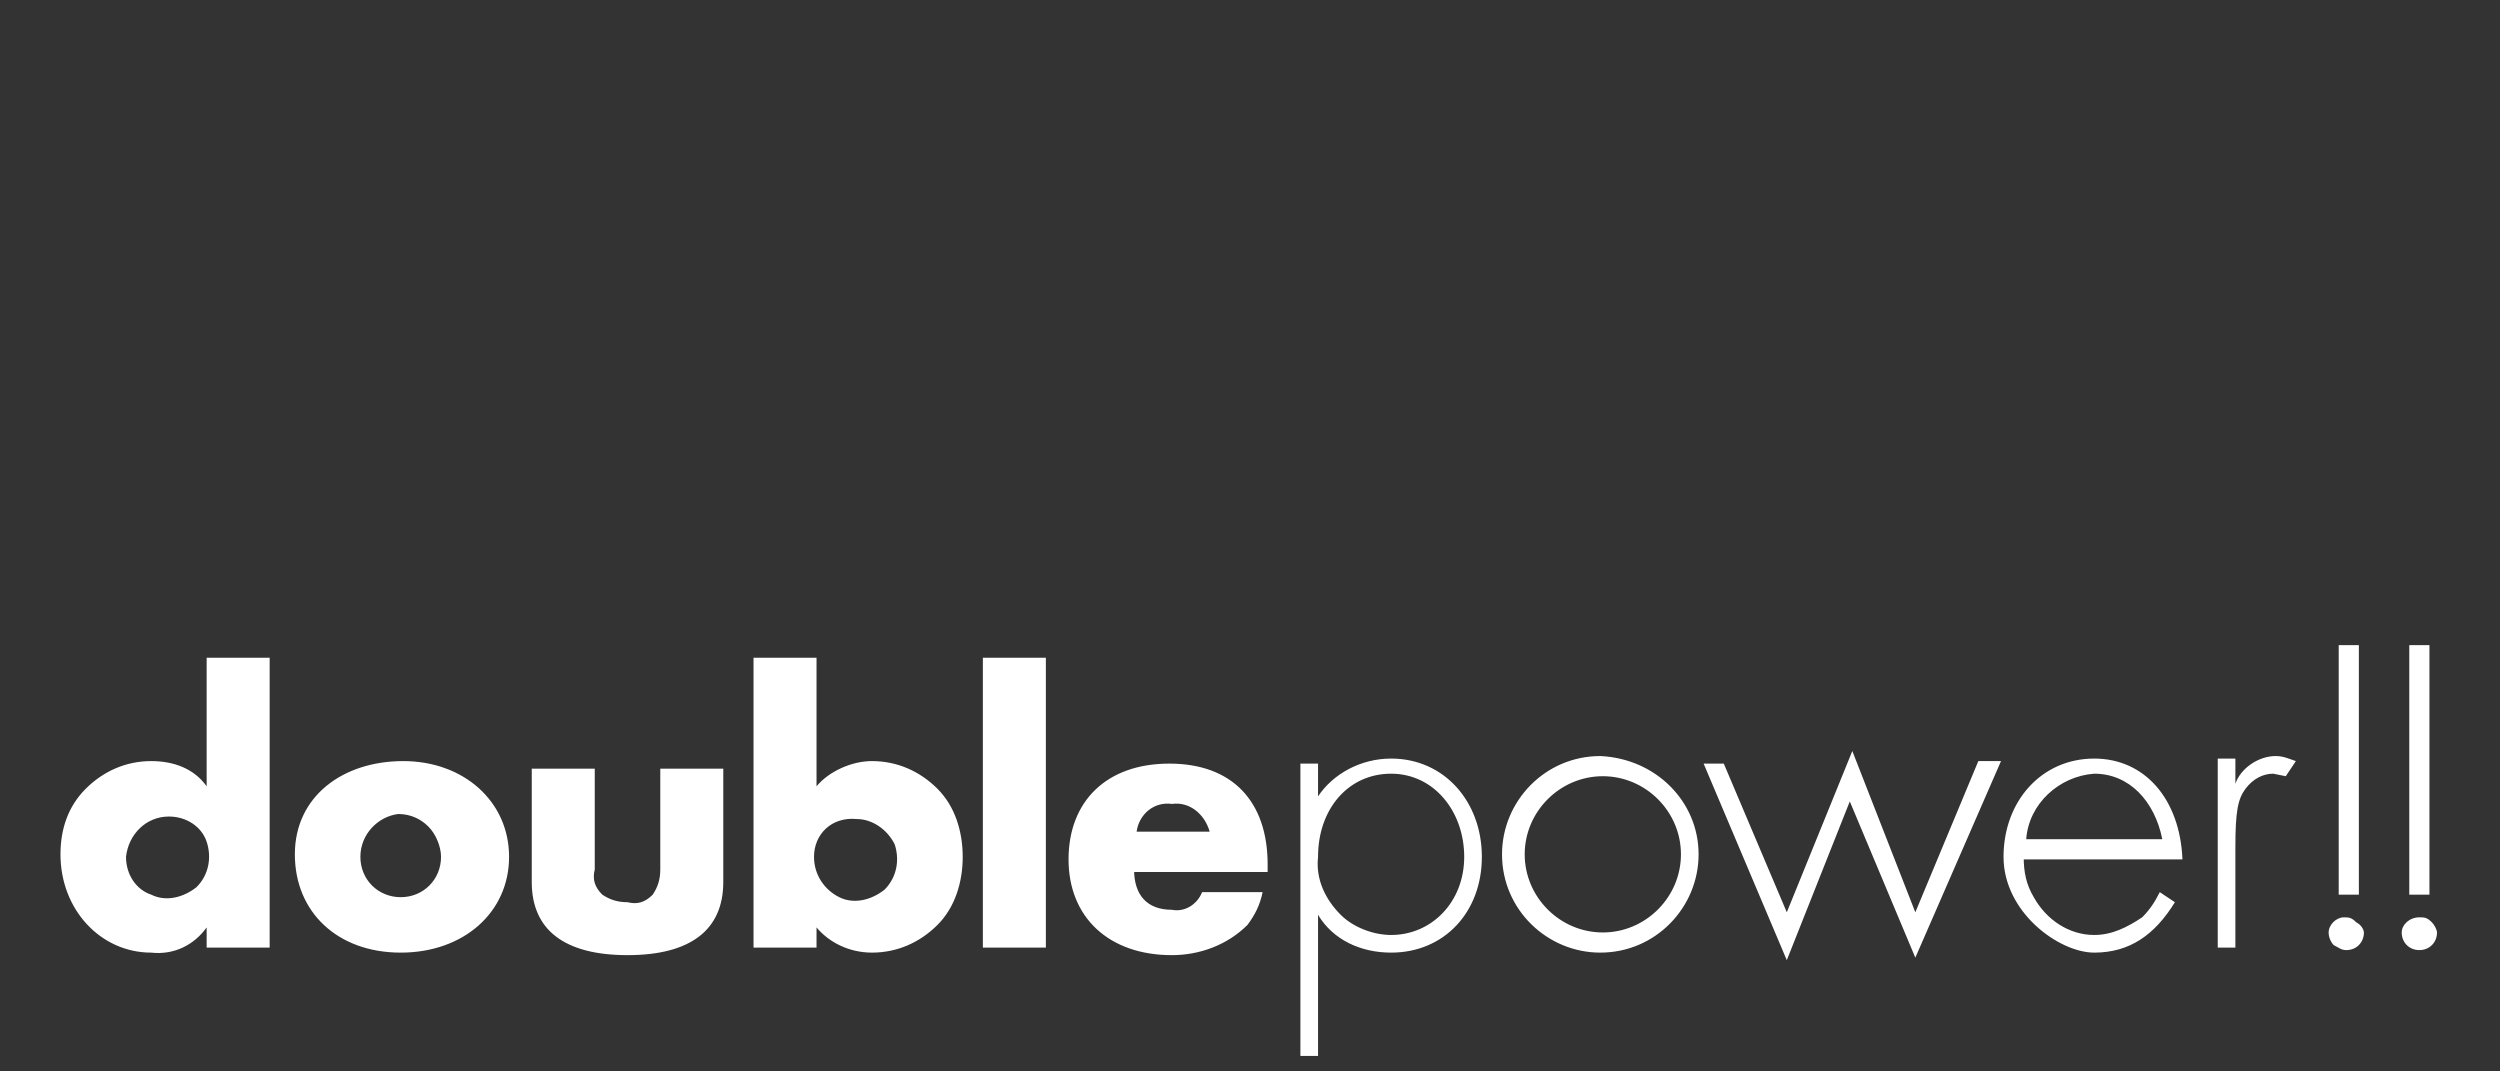 <?xml version="1.0" encoding="utf-8"?>
<!-- Generator: Adobe Illustrator 27.2.0, SVG Export Plug-In . SVG Version: 6.00 Build 0)  -->
<svg version="1.1" id="Vrstva_19" xmlns="http://www.w3.org/2000/svg" xmlns:xlink="http://www.w3.org/1999/xlink" x="0px" y="0px"
	 viewBox="0 0 99.2 42.5" style="enable-background:new 0 0 99.2 42.5;" xml:space="preserve">
<rect x="0" y="0" width="99.2" height="42.5" fill="#333333" stroke="none"/>
<style type="text/css">
	.st0{fill:#FFFFFF;}
</style>
<g>
	<path class="st0" d="M5,34c0,0.7,0.4,1.3,1,1.5c0.6,0.3,1.3,0.1,1.8-0.3c0.5-0.5,0.6-1.2,0.4-1.8c-0.2-0.6-0.8-1-1.5-1
		C5.8,32.4,5.1,33.1,5,34 M10.7,26.1v11.5H8.2v-0.8c-0.5,0.7-1.3,1.1-2.2,1c-2,0-3.6-1.7-3.6-3.9c0-1,0.3-1.9,1-2.6
		C4.1,30.6,5,30.2,6,30.2c0.9,0,1.7,0.3,2.2,1v-5.1H10.7z M14.3,34c0,0.9,0.7,1.6,1.6,1.6c0.9,0,1.6-0.7,1.6-1.6
		c0-0.4-0.2-0.9-0.5-1.2c-0.3-0.3-0.7-0.5-1.2-0.5C15,32.4,14.3,33.1,14.3,34 M20.2,34c0,2.2-1.8,3.8-4.3,3.8s-4.2-1.6-4.2-3.9
		c0-2.3,1.9-3.7,4.3-3.7S20.2,31.8,20.2,34 M23.6,30.5h-2.5V35c0,1.9,1.3,2.9,3.8,2.9c2.5,0,3.8-1,3.8-2.9v-4.5h-2.5v4
		c0,0.4-0.1,0.7-0.3,1c-0.3,0.3-0.6,0.4-1,0.3c-0.4,0-0.7-0.1-1-0.3c-0.3-0.3-0.4-0.6-0.3-1V30.5z M32.3,34c0,0.7,0.4,1.3,1,1.6
		c0.6,0.3,1.3,0.1,1.8-0.3c0.5-0.5,0.6-1.2,0.4-1.8c-0.3-0.6-0.9-1-1.5-1C33,32.4,32.3,33.1,32.3,34 M32.4,31.2c0.5-0.6,1.4-1,2.2-1
		c1,0,1.9,0.4,2.6,1.1c0.7,0.7,1,1.7,1,2.7c0,1-0.3,2-1,2.7c-0.7,0.7-1.6,1.1-2.6,1.1c-0.9,0-1.7-0.4-2.2-1v0.8h-2.5V26.1h2.5V31.2z
		 M41.5,26.1h-2.5v11.5h2.5V26.1z M48,33c-0.2-0.7-0.8-1.2-1.5-1.1c-0.7-0.1-1.3,0.4-1.4,1.1H48z M45,34.5c0,1,0.5,1.6,1.5,1.6
		c0.5,0.1,1-0.2,1.2-0.7h2.4c-0.1,0.5-0.3,0.9-0.6,1.3c-0.8,0.8-1.9,1.2-3,1.2c-2.5,0-4.1-1.5-4.1-3.8c0-2.3,1.5-3.8,4-3.8
		s3.9,1.5,3.9,4v0.3H45z M52.3,34c-0.1,0.9,0.3,1.7,0.9,2.3c0.5,0.5,1.3,0.8,2,0.8c1.6,0,2.9-1.3,2.9-3.1c0-1.8-1.2-3.3-2.9-3.3
		C53.5,30.7,52.3,32.1,52.3,34 M51.6,41.9V30.3h0.7v1.3c0.6-0.9,1.7-1.5,2.9-1.5c2.1,0,3.6,1.7,3.6,3.9c0,2.2-1.5,3.8-3.6,3.8
		c-1.2,0-2.3-0.5-2.9-1.5v5.6H51.6z M60.5,33.9c0,1.7,1.4,3.1,3.1,3.1c1.7,0,3.1-1.4,3.1-3.1c0-1.7-1.4-3.1-3.1-3.1
		C61.9,30.8,60.5,32.2,60.5,33.9 M67.4,33.9c0,2.1-1.7,3.9-3.9,3.9c-2.1,0-3.9-1.7-3.9-3.9c0-2.1,1.7-3.9,3.9-3.9
		C65.7,30.1,67.4,31.8,67.4,33.9 M68.4,30.3h-0.8l3.3,7.8l2.5-6.3L76,38l3.4-7.8h-0.9L76,36.2l-2.5-6.4l-2.6,6.4L68.4,30.3z
		 M85.8,33.3c-0.3-1.5-1.3-2.6-2.7-2.6c-1.4,0.1-2.6,1.2-2.7,2.6H85.8z M80.3,34c0,0.6,0.1,1.1,0.4,1.6c0.5,0.9,1.4,1.5,2.4,1.5
		c0.7,0,1.3-0.3,1.9-0.7c0.3-0.3,0.5-0.6,0.7-1l0.6,0.4c-0.8,1.3-1.8,2-3.2,2c-1.4,0-3.6-1.6-3.6-3.8c0-2.2,1.5-3.9,3.6-3.9
		c2,0,3.4,1.6,3.5,4H80.3z M88,30.3v7.3h0.7v-4c0-1.4,0.1-1.9,0.4-2.3c0.3-0.4,0.7-0.6,1.1-0.6l0.5,0.1l0.4-0.6
		c-0.3-0.1-0.5-0.2-0.8-0.2c-0.7,0-1.4,0.5-1.6,1.1v-1H88z M92.8,25.6h0.8v9.9h-0.8V25.6z M93.8,37c0,0.4-0.3,0.7-0.7,0.7
		c-0.2,0-0.3-0.1-0.5-0.2c-0.1-0.1-0.2-0.3-0.2-0.5c0-0.3,0.3-0.6,0.6-0.6c0.2,0,0.3,0,0.5,0.2C93.7,36.7,93.8,36.9,93.8,37
		 M95.6,25.6h0.8v9.9h-0.8V25.6z M96.7,37c0,0.4-0.3,0.7-0.7,0.7c-0.4,0-0.7-0.3-0.7-0.7c0-0.3,0.3-0.6,0.7-0.6c0.2,0,0.3,0,0.5,0.2
		C96.6,36.7,96.7,36.9,96.7,37"/>
</g>
</svg>

